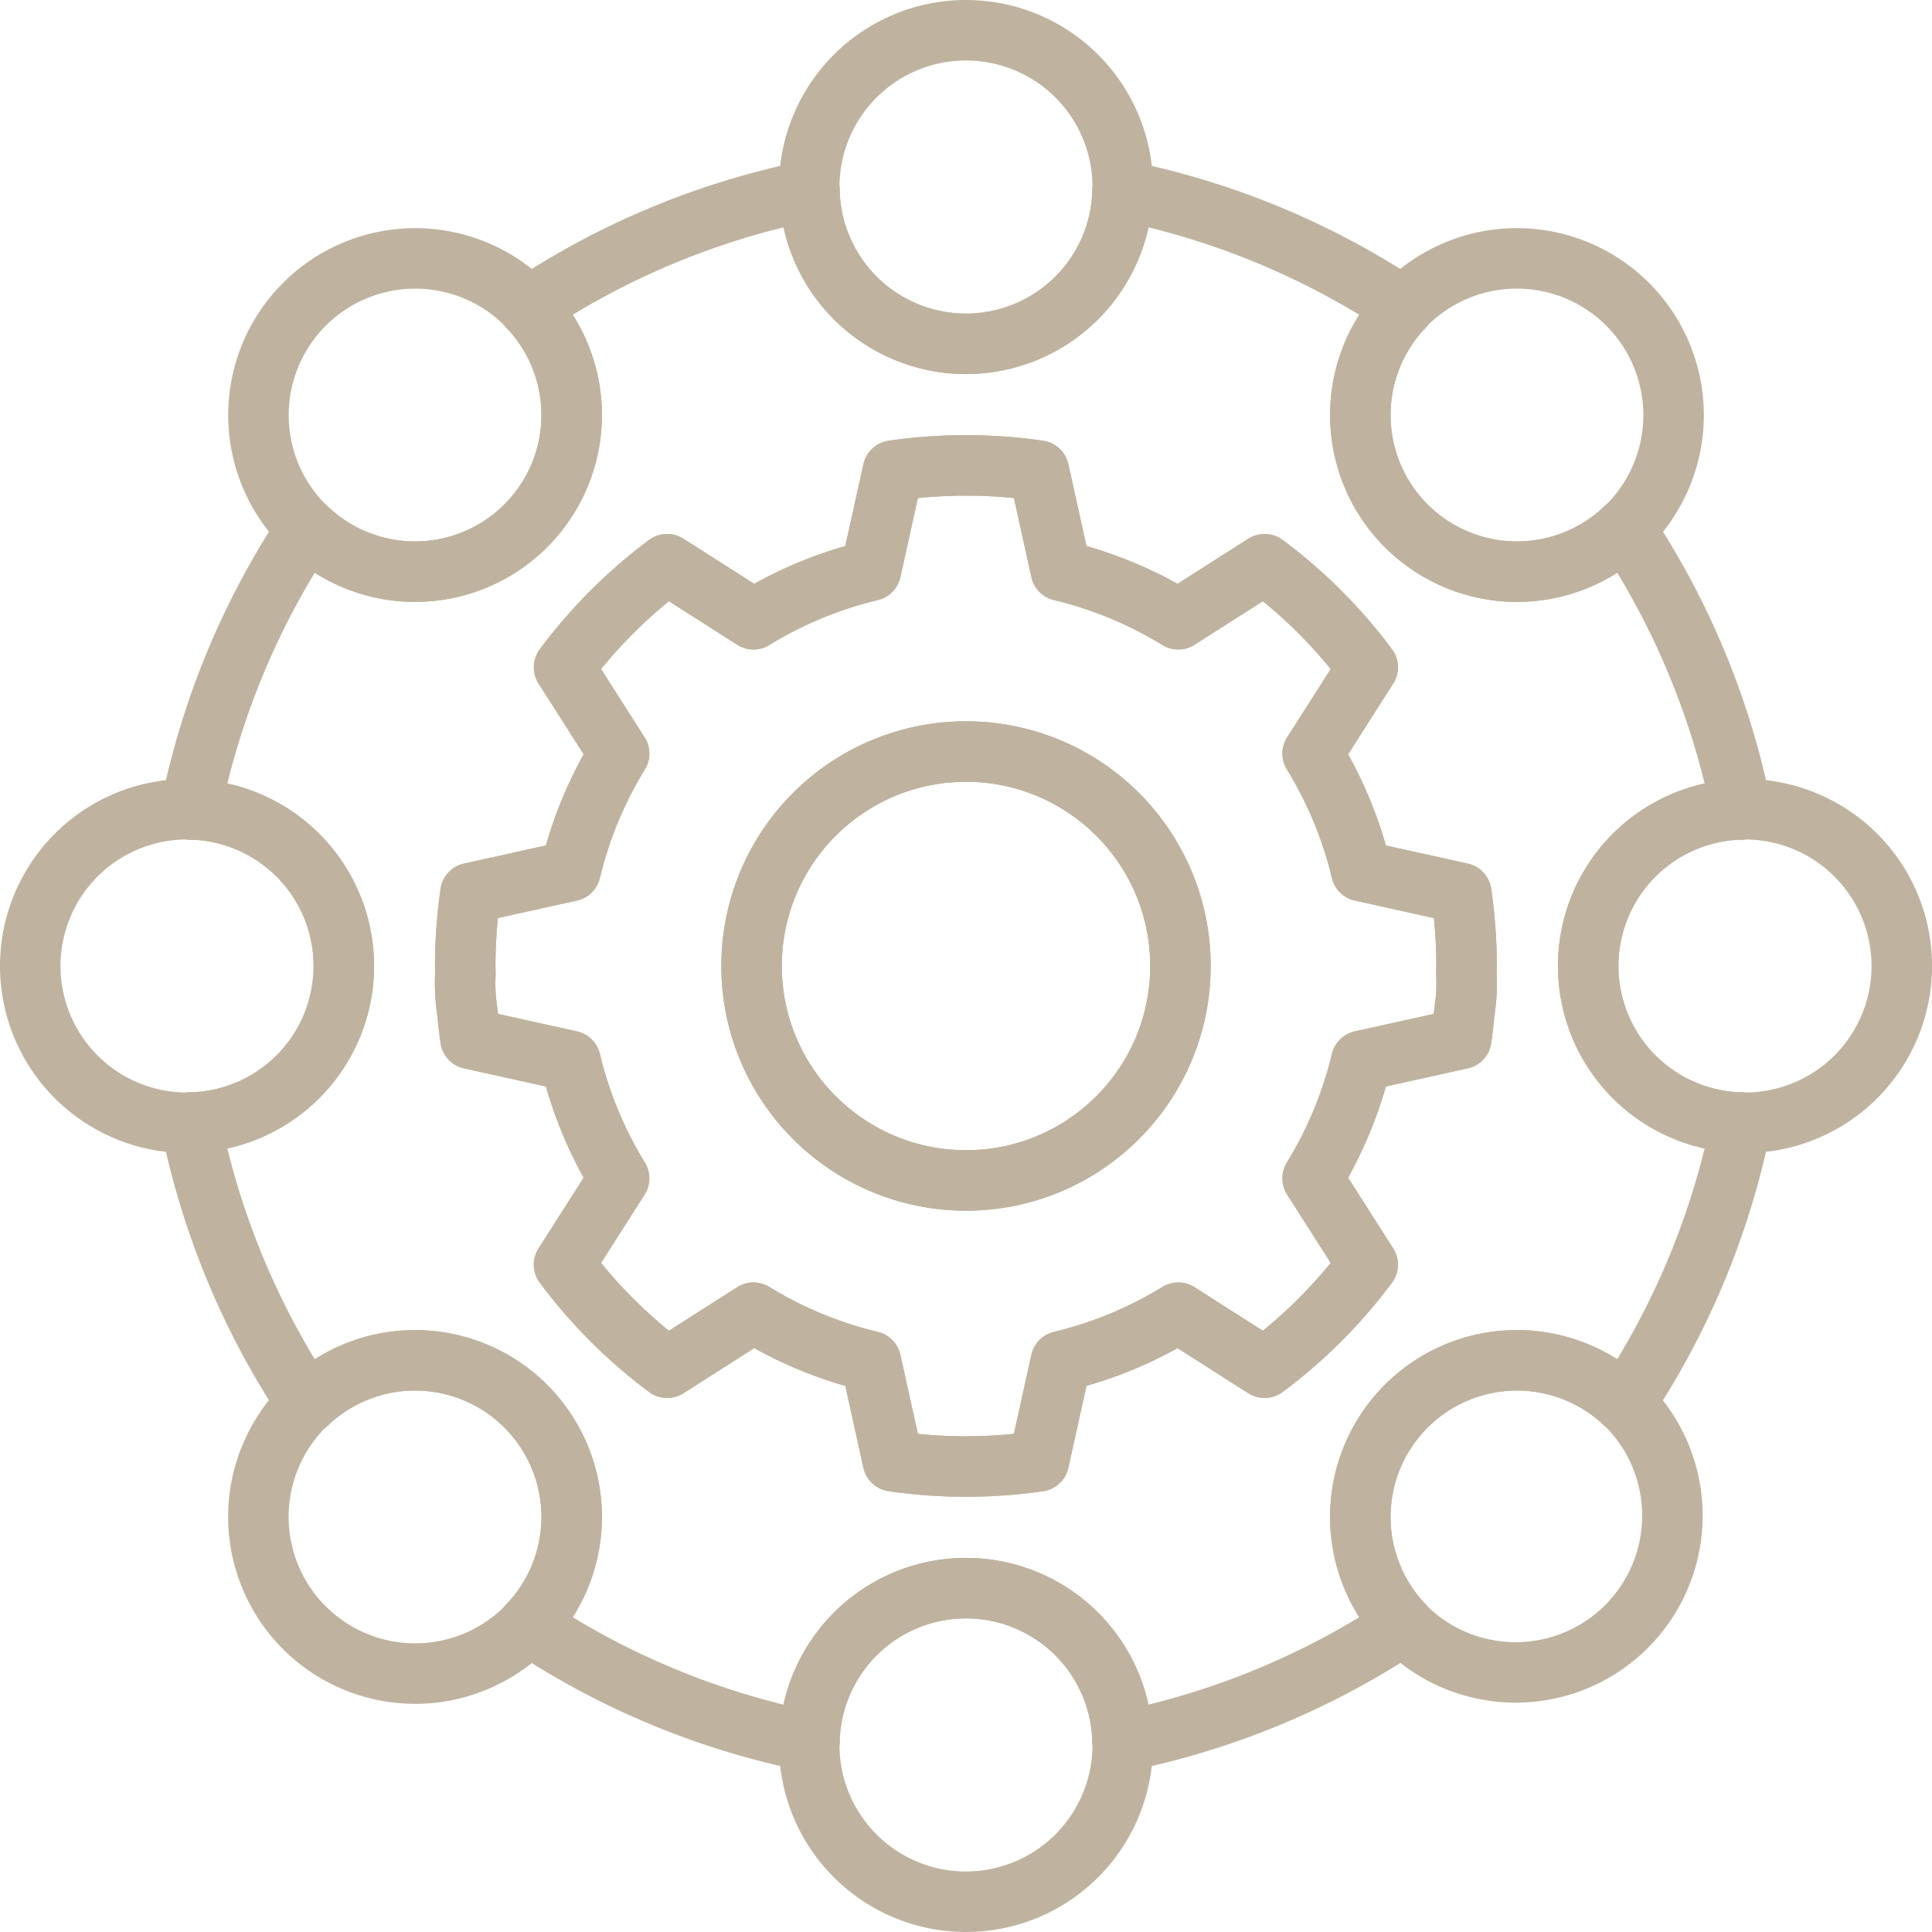 <svg viewBox="0 0 159.671 159.671" height="159.671" width="159.671" xmlns="http://www.w3.org/2000/svg">
  <defs>
    <style>
      .cls-1 {
        fill: none;
        stroke: #bfb39f;
        stroke-linecap: round;
        stroke-linejoin: round;
        stroke-width: 5px;
      }
    </style>
  </defs>
  <g transform="translate(-8201 -7960.465)" data-name="Group 53" id="Group_53">
    <path transform="translate(8201 7960.465)" d="M131.26,79.835a12.948,12.948,0,0,1,12.659-12.941,64.977,64.977,0,0,0-9.626-23.216,12.944,12.944,0,0,1-18.3-18.3A65,65,0,0,0,92.776,15.75a12.944,12.944,0,0,1-25.882,0,65,65,0,0,0-23.216,9.627,12.944,12.944,0,0,1-18.3,18.3A65,65,0,0,0,15.75,66.894a12.944,12.944,0,0,1,0,25.882,65,65,0,0,0,9.627,23.217,12.944,12.944,0,0,1,18.3,18.3,64.988,64.988,0,0,0,23.216,9.626,12.944,12.944,0,0,1,25.882,0,64.97,64.97,0,0,0,23.216-9.626,12.944,12.944,0,0,1,18.3-18.3,65,65,0,0,0,9.625-23.216A12.948,12.948,0,0,1,131.26,79.835Zm-10.238,3.8c-.069.745-.15,1.486-.257,2.219l-8.257,1.827a33.409,33.409,0,0,1-4.023,9.706l4.548,7.132a41.588,41.588,0,0,1-8.514,8.514l-.008,0-.007,0-7.124-4.543a33.389,33.389,0,0,1-9.7,4.018l-1.827,8.258a41.667,41.667,0,0,1-6.02.437h-.015a41.667,41.667,0,0,1-6.02-.437l-1.827-8.258a33.389,33.389,0,0,1-9.7-4.018l-7.124,4.543-.007,0-.008,0a41.588,41.588,0,0,1-8.514-8.514l4.548-7.132a33.406,33.406,0,0,1-4.022-9.706l-8.258-1.827c-.106-.733-.188-1.474-.256-2.219a14.782,14.782,0,0,1-.169-3.152c0-.216-.012-.432-.012-.649a41.667,41.667,0,0,1,.437-6.02l8.258-1.827a33.406,33.406,0,0,1,4.022-9.706L46.618,55.15a41.589,41.589,0,0,1,8.514-8.514l.008,0,.007,0,7.124,4.543a33.389,33.389,0,0,1,9.7-4.018L73.8,38.9a41.667,41.667,0,0,1,6.02-.437h.015a41.667,41.667,0,0,1,6.02.437l1.827,8.258a33.389,33.389,0,0,1,9.7,4.018l7.124-4.543.007,0,.008,0a41.588,41.588,0,0,1,8.514,8.514l-4.548,7.132a33.381,33.381,0,0,1,4.023,9.706l8.257,1.827a41.668,41.668,0,0,1,.438,6.02c0,.217-.012.432-.012.648A14.792,14.792,0,0,1,121.022,83.636Z" class="cls-1" data-name="Path 117" id="Path_117"></path>
    <path transform="translate(8201 7960.465)" d="M120.765,73.815l-8.257-1.827a33.381,33.381,0,0,0-4.023-9.706l4.548-7.132a41.588,41.588,0,0,0-8.514-8.514l-.008,0-.007,0L97.38,51.179a33.389,33.389,0,0,0-9.7-4.018L85.853,38.9a41.667,41.667,0,0,0-6.02-.437h-.015a41.678,41.678,0,0,0-6.02.437l-1.827,8.258a33.389,33.389,0,0,0-9.7,4.018l-7.124-4.543-.007,0-.008,0a41.589,41.589,0,0,0-8.514,8.514l4.548,7.132a33.406,33.406,0,0,0-4.022,9.706l-8.258,1.827a41.667,41.667,0,0,0-.437,6.02c0,.217.008.433.012.649a14.782,14.782,0,0,0,.169,3.152c.068.745.15,1.486.256,2.219l8.258,1.827a33.406,33.406,0,0,0,4.022,9.706l-4.548,7.132a41.588,41.588,0,0,0,8.514,8.514l.008,0,.007,0,7.124-4.543a33.389,33.389,0,0,0,9.7,4.018l1.827,8.258a41.678,41.678,0,0,0,6.02.437h.015a41.667,41.667,0,0,0,6.02-.437l1.827-8.258a33.389,33.389,0,0,0,9.7-4.018l7.124,4.543.007,0,.008,0a41.588,41.588,0,0,0,8.514-8.514l-4.548-7.132a33.409,33.409,0,0,0,4.023-9.706l8.257-1.827c.107-.733.188-1.474.257-2.219a14.792,14.792,0,0,0,.169-3.153c0-.216.012-.431.012-.648A41.668,41.668,0,0,0,120.765,73.815ZM79.836,97.558A17.723,17.723,0,1,1,97.559,79.835,17.723,17.723,0,0,1,79.836,97.558Z" class="cls-1" data-name="Path 118" id="Path_118"></path>
    <circle transform="translate(8263.113 8022.577)" r="17.723" cy="17.723" cx="17.723" class="cls-1" data-name="Ellipse 3" id="Ellipse_3"></circle>
    <path transform="translate(8201 7960.465)" d="M143.919,92.776c.1,0,.2.015.3.015a12.956,12.956,0,0,0,12.955-12.956v0a12.956,12.956,0,0,0-12.96-12.954,12.958,12.958,0,0,1,12.958,12.956,12.958,12.958,0,0,0-12.958-12.956c-.1,0-.194.013-.292.015" class="cls-1" data-name="Path 119" id="Path_119"></path>
    <path transform="translate(8201 7960.465)" d="M143.919,66.894a12.944,12.944,0,0,0,0,25.882" class="cls-1" data-name="Path 120" id="Path_120"></path>
    <path transform="translate(8201 7960.465)" d="M134.293,43.678c.074-.071.154-.132.227-.205a12.957,12.957,0,0,0,0-18.323h0a12.955,12.955,0,0,0-18.322,0c-.073.073-.135.153-.206.227" class="cls-1" data-name="Path 121" id="Path_121"></path>
    <path transform="translate(8201 7960.465)" d="M115.993,25.377a12.944,12.944,0,0,0,18.3,18.3" class="cls-1" data-name="Path 122" id="Path_122"></path>
    <path transform="translate(8201 7960.465)" d="M92.776,15.75c0-.1.015-.195.015-.294a12.956,12.956,0,1,0-25.912,0c0,.1.013.194.015.293" class="cls-1" data-name="Path 123" id="Path_123"></path>
    <path transform="translate(8201 7960.465)" d="M66.894,15.75a12.944,12.944,0,0,0,25.882,0" class="cls-1" data-name="Path 124" id="Path_124"></path>
    <path transform="translate(8201 7960.465)" d="M43.678,25.377c-.071-.074-.132-.154-.2-.226a12.957,12.957,0,0,0-18.323,0h0a12.955,12.955,0,0,0,0,18.322c.073.073.152.134.226.205" class="cls-1" data-name="Path 125" id="Path_125"></path>
    <path transform="translate(8201 7960.465)" d="M25.377,43.677a12.944,12.944,0,0,0,18.3-18.3" class="cls-1" data-name="Path 126" id="Path_126"></path>
    <path transform="translate(8201 7960.465)" d="M15.75,66.894c-.1,0-.195-.015-.294-.015a12.956,12.956,0,0,0,0,25.912c.1,0,.195-.013.294-.015" class="cls-1" data-name="Path 127" id="Path_127"></path>
    <path transform="translate(8201 7960.465)" d="M15.75,92.776a12.944,12.944,0,0,0,0-25.882" class="cls-1" data-name="Path 128" id="Path_128"></path>
    <path transform="translate(8201 7960.465)" d="M25.377,115.993c-.074.071-.153.132-.226.2A12.956,12.956,0,1,0,43.474,134.52c.072-.073.134-.152.2-.226" class="cls-1" data-name="Path 129" id="Path_129"></path>
    <path transform="translate(8201 7960.465)" d="M43.679,134.294a12.944,12.944,0,0,0-18.3-18.3" class="cls-1" data-name="Path 130" id="Path_130"></path>
    <path transform="translate(8201 7960.465)" d="M66.895,143.92c0,.1-.015.2-.015.294a12.956,12.956,0,0,0,12.955,12.957h0a12.955,12.955,0,0,0,12.953-12.959,12.956,12.956,0,0,1-12.956,12.956,12.956,12.956,0,0,0,12.956-12.956c0-.1-.013-.194-.015-.292" class="cls-1" data-name="Path 131" id="Path_131"></path>
    <path transform="translate(8201 7960.465)" d="M92.777,143.919a12.944,12.944,0,0,0-25.882,0" class="cls-1" data-name="Path 132" id="Path_132"></path>
    <path transform="translate(8201 7960.465)" d="M115.993,134.293c.071.074.132.154.205.227A12.956,12.956,0,0,0,134.521,116.2c-.073-.073-.153-.134-.228-.205" class="cls-1" data-name="Path 133" id="Path_133"></path>
    <path transform="translate(8201 7960.465)" d="M134.294,115.992a12.944,12.944,0,0,0-18.3,18.3" class="cls-1" data-name="Path 134" id="Path_134"></path>
  </g>
</svg>
